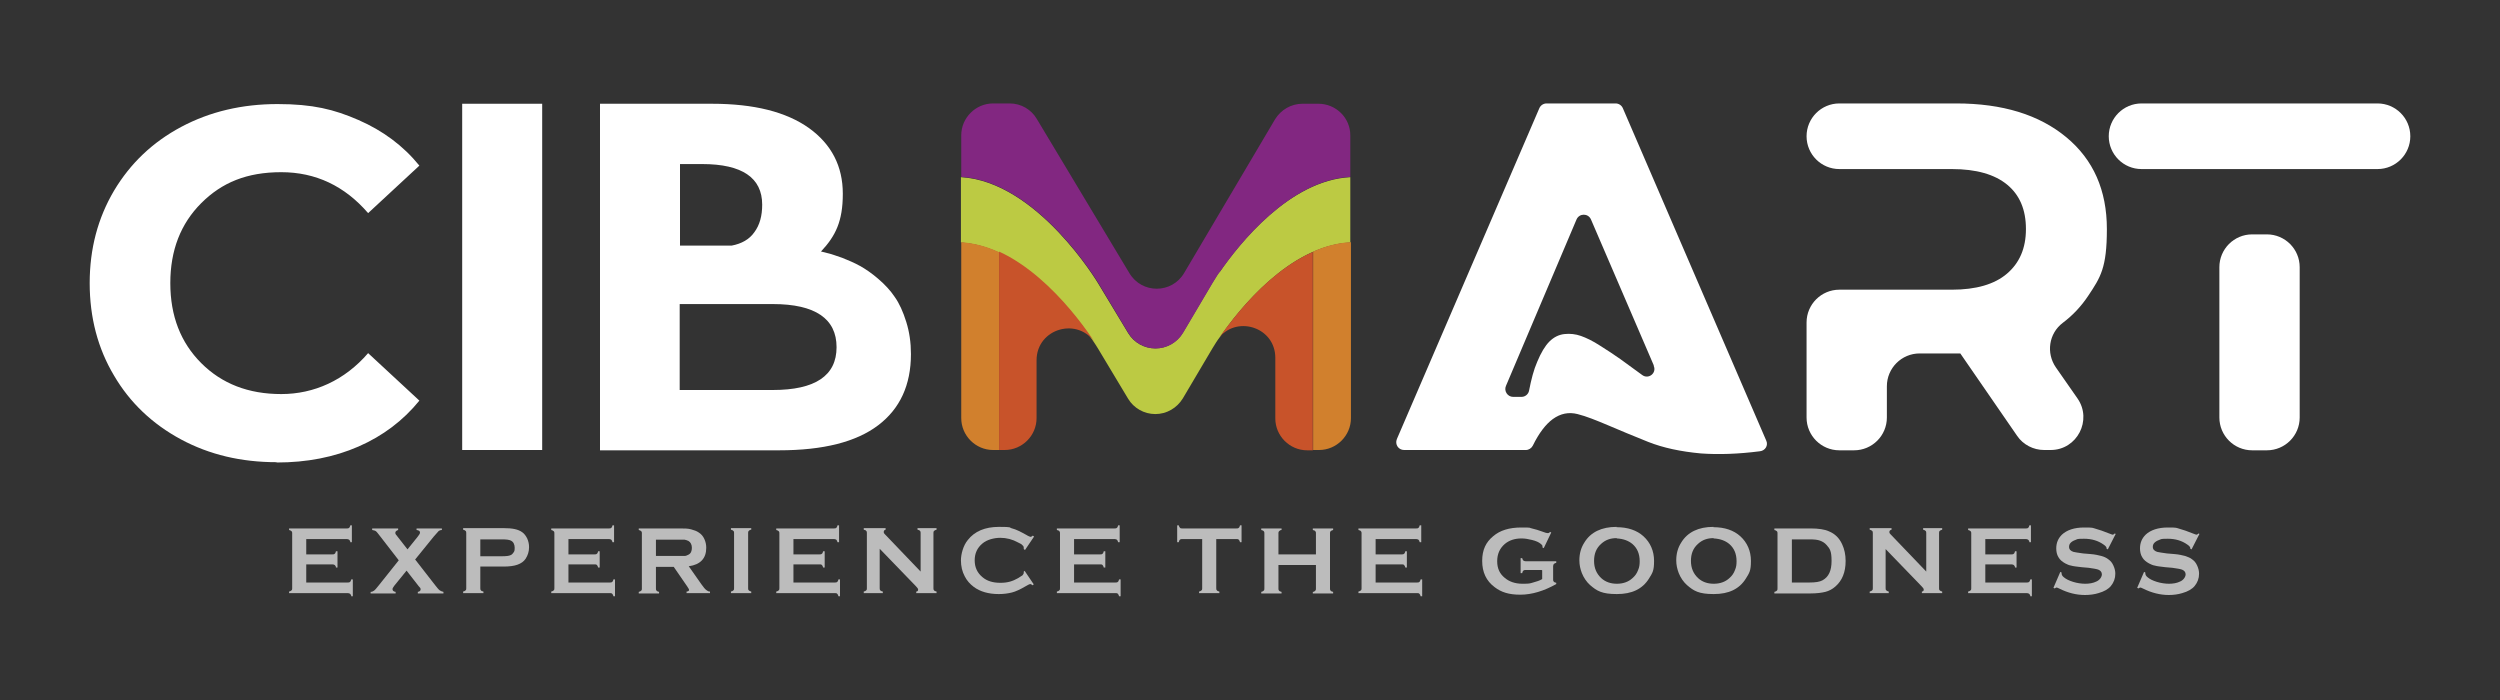 <?xml version="1.0" encoding="UTF-8"?>
<svg id="Layer_1" xmlns="http://www.w3.org/2000/svg" version="1.1" viewBox="0 0 800 224">
  <rect x="0" y="0" width="800" height="224" fill="#333333" stroke="none"/>
  <!-- Generator: Adobe Illustrator 29.1.0, SVG Export Plug-In . SVG Version: 2.1.0 Build 142)  -->
  <defs>
    <style>
      .st0 {
        fill: #c8532a;
      }

      .st1 {
        fill: #fff;
      }

      .st2 {
        fill: none;
      }

      .st3 {
        fill: #822781;
      }

      .st4 {
        fill: #d1802d;
      }

      .st5 {
        fill: #c95a2f;
      }

      .st6 {
        fill: #bcbcbc;
      }

      .st7 {
        fill: #bcca43;
      }
    </style>
  </defs>
  <g>
    <path class="st1" d="M88.5,147.9c-11.3,0-21.5-2.4-30.6-7.3-9.1-4.9-16.3-11.7-21.4-20.4-5.2-8.7-7.8-18.6-7.8-29.6s2.6-20.8,7.8-29.6c5.2-8.7,12.3-15.5,21.5-20.4,9.2-4.9,19.5-7.3,30.8-7.3s18.1,1.7,25.9,5.1,14.3,8.2,19.5,14.6l-16.4,15.2c-7.5-8.7-16.8-13.1-27.8-13.1s-19,3.3-25.6,9.9-9.9,15.1-9.9,25.6,3.3,19,9.9,25.6c6.6,6.6,15.1,9.9,25.6,9.9s20.3-4.4,27.8-13.1l16.4,15.2c-5.2,6.4-11.7,11.3-19.5,14.7-7.8,3.4-16.5,5.1-26.2,5.1h0Z"/>
    <path class="st1" d="M147.9,144V33.2h25.6v110.8h-25.6Z"/>
    <path class="st1" d="M262.7,80.5h.1c.8.2,1.5.4,2.4.6s2.2.7,4.3,1.4c2,.8,3.9,1.6,5.7,2.6,1.8,1,3.7,2.3,5.8,4.1s3.9,3.7,5.3,5.8c1.5,2.1,2.7,4.8,3.7,8,1,3.2,1.5,6.6,1.5,10.3,0,9.9-3.5,17.5-10.5,22.8-7,5.3-17.5,8-31.7,8h-57.3V33.2h35.8c13.5,0,23.8,2.6,31.1,7.8,7.2,5.2,10.8,12.2,10.8,21s-2.3,13.5-7,18.5h0ZM234.1,78.6c3.2-.6,5.7-2,7.3-4.3,1.7-2.3,2.5-5.2,2.5-8.8,0-8.6-6.4-13-19.2-13h-7.1v26.1h16.5,0ZM247.3,97.3h-29.8v27.5h29.8c13.6,0,20.4-4.6,20.4-13.7s-6.8-13.8-20.4-13.8h0Z"/>
    <path class="st1" d="M490.5,142.6c-.4.8-1.3,1.4-2.2,1.4h-39c-1.8,0-3-1.8-2.3-3.5l45.6-105.9c.4-.9,1.3-1.5,2.3-1.5h22.1c1,0,1.9.6,2.3,1.5l45.9,106.4c.7,1.5-.3,3.2-2,3.4-7,.9-13.3,1.1-18.9.7-6.5-.6-12.1-1.8-16.9-3.7-4.8-1.9-9-3.7-12.8-5.3s-7-2.9-9.8-3.6-5.4-.2-7.9,1.6c-2.2,1.6-4.4,4.4-6.4,8.5h0ZM529.2,116.9l-20.1-46.7c-.9-2-3.7-2-4.6,0l-22.6,53.3c-.7,1.6.5,3.5,2.3,3.5h2.7c1.2,0,2.2-.9,2.4-2,.7-3.6,1.5-6.7,2.6-9.2,1.2-2.9,2.5-5.1,3.9-6.5,1.4-1.4,3-2.2,4.8-2.4s3.6,0,5.3.6,3.8,1.6,6.1,3.1c2.4,1.5,4.5,2.9,6.5,4.3,1.9,1.4,4.3,3.1,7,5.1h0c2,1.5,4.7-.6,3.7-2.9h0Z"/>
    <path class="st1" d="M656.1,144h-2c-3.4,0-6.7-1.7-8.6-4.5l-18.2-26.4h-13c-5.8,0-10.5,4.7-10.5,10.5v10c0,5.8-4.7,10.5-10.5,10.5h-4.7c-5.8,0-10.5-4.7-10.5-10.5v-30.4c0-5.8,4.7-10.5,10.5-10.5h36c7.7,0,13.6-1.7,17.6-5.1,4-3.4,6.1-8.1,6.1-14.3s-2-10.9-6-14.2c-4-3.3-9.9-5-17.7-5h-36c-5.8,0-10.5-4.7-10.5-10.5h0c0-5.8,4.7-10.5,10.5-10.5h37.4c14.8,0,26.5,3.6,35.2,10.8s13,17,13,29.4-2,15.4-6,21.4c-2.2,3.3-4.9,6.2-8.1,8.6-4.5,3.4-5.4,9.7-2.2,14.3l6.9,9.9c4.8,6.9-.1,16.5-8.6,16.5h0Z"/>
    <path class="st1" d="M735.8,54.1h-50.5c-5.8,0-10.5-4.7-10.5-10.5h0c0-5.8,4.7-10.5,10.5-10.5h75.5c5.8,0,10.5,4.7,10.5,10.5h0c0,5.8-4.7,10.5-10.5,10.5h-25ZM710.2,133.6v-48.1c0-5.8,4.7-10.5,10.5-10.5h4.7c5.8,0,10.5,4.7,10.5,10.5v48.1c0,5.8-4.7,10.5-10.5,10.5h-4.7c-5.8,0-10.5-4.7-10.5-10.5Z"/>
    <g>
      <path class="st2" d="M389.2,109.4l-1.3,2.1s.9-1.5,2.5-3.8c-.4.5-.9,1-1.2,1.7h0Z"/>
      <polygon class="st5" points="387.9 111.5 387.9 111.5 387.9 111.5 387.9 111.5"/>
      <path class="st7" d="M390.4,86.8c-.4.5-.9,1-1.2,1.7l-1.3,2.1h0l-9.4,15.9c-1.8,3.1-5.2,5-8.8,5s-6.9-1.9-8.7-4.9l-9.6-15.9h0c0,0-19.4-32.6-43.9-34v20.9c24.5,1.5,43.9,34,43.9,34h0c0,0,9.6,16,9.6,16,1.8,3,5.1,4.9,8.7,4.9s6.9-1.9,8.8-5l9.4-15.9h0l1.3-2.1c.4-.6.8-1.2,1.2-1.7,6-8.7,22.2-29.2,41.7-30.2v-20.9c-19.5,1-35.7,21.5-41.7,30.2h0Z"/>
      <path class="st3" d="M351.5,90.6h0c0,0,9.6,16,9.6,16,1.8,3,5.1,4.9,8.7,4.9s6.9-1.9,8.8-5l9.4-15.9h0l1.3-2.1c.4-.6.8-1.2,1.2-1.7,6-8.6,22.2-29.2,41.6-30.2v-13.3c0-5.6-4.6-10.1-10.2-10.1h-5.1c-3.6,0-6.9,1.9-8.8,5l-29.1,49.2c-3.9,6.6-13.5,6.7-17.5,0l-29.6-49.3c-1.8-3.1-5.1-5-8.7-5h-5.3c-5.6,0-10.2,4.6-10.2,10.2v13.3c24.5,1.5,43.9,34,43.9,34h0Z"/>
      <path class="st4" d="M307.6,77.5v56.3c0,5.6,4.6,10.2,10.2,10.2h1.9v-63.3c-3.8-1.8-7.9-2.9-12.1-3.2Z"/>
      <path class="st0" d="M319.7,80.7v63.3h1.8c5.6,0,10.2-4.6,10.2-10.2v-18.5c0-10.3,13.5-14.1,18.9-5.3l.9,1.4h0c0,0-13.3-22.4-31.8-30.9h0Z"/>
      <path class="st4" d="M432.1,77.5c-4.1.2-8.1,1.3-11.9,3v63.5h1.9c5.6,0,10.2-4.6,10.2-10.2v-56.3h-.1Z"/>
      <path class="st0" d="M390.4,107.7c5.9-6.7,17.7-2.8,17.7,6.8v19.4c0,5.6,4.6,10.2,10.2,10.2h1.8v-63.5c-14,6.2-25,20.4-29.8,27.2h0Z"/>
    </g>
  </g>
  <g>
    <path class="st6" d="M98,180.7v5.7h13.3c.3,0,.5,0,.7-.2.2-.1.3-.4.4-.8h.5v5.4h-.5c0-.4-.2-.6-.4-.8-.2-.1-.4-.2-.7-.2h-18.8v-.5c.4-.1.6-.2.8-.4s.2-.4.2-.7v-17.5c0-.3,0-.5-.2-.7s-.4-.3-.8-.4v-.5h18.5c.3,0,.5,0,.7-.2.2-.1.3-.4.4-.8h.5v5.4h-.5c0-.4-.2-.6-.4-.8-.2-.1-.4-.2-.7-.2h-13v4.9h8.4c.3,0,.5,0,.7-.2.2-.1.3-.4.4-.8h.5v5.2h-.5c0-.4-.2-.6-.4-.8-.2-.1-.4-.2-.7-.2h-8.4Z"/>
    <path class="st6" d="M132.9,179.1l6.3,8.1c.7.9,1.2,1.5,1.5,1.7.3.2.7.4,1.2.5v.5h-8.2v-.5c.6-.1.9-.4.9-.8s-.2-.6-.6-1l-3.9-5-3.9,4.8c-.4.5-.6.9-.6,1.1,0,.5.3.8,1,.9v.5h-8v-.5c.5,0,.8-.2,1.1-.4s.8-.8,1.6-1.8l6.3-7.9-5.8-7.5c-.8-1-1.2-1.6-1.5-1.8-.2-.2-.7-.3-1.2-.4v-.5s8.3,0,8.3,0v.5c-.6.2-.9.5-.9.9s.2.6.7,1.2l3.2,4.1,3.3-4.1c.5-.6.7-1,.7-1.3,0-.5-.4-.7-1.1-.8v-.5h8.1v.5c-.5,0-.8.2-1,.3-.2.2-.7.8-1.6,1.8l-6,7.4h0Z"/>
    <path class="st6" d="M153.7,181.4v6.8c0,.3,0,.5.2.7.1.2.4.3.8.4v.5h-6.5v-.5c.4-.1.6-.2.8-.4s.2-.4.2-.7v-17.6c0-.3,0-.5-.2-.7s-.4-.3-.8-.4v-.5h12.9c1.5,0,2.7.1,3.6.3.9.2,1.7.5,2.4,1,.7.5,1.2,1.2,1.6,2,.4.9.6,1.8.6,2.8,0,1.4-.4,2.6-1.1,3.7-.6.9-1.5,1.5-2.6,1.9-1.1.4-2.6.6-4.5.6h-7.4ZM153.7,178h6.9c1.4,0,2.3-.1,2.9-.4.4-.2.6-.5.9-.9s.3-.9.3-1.4-.1-1-.3-1.4c-.2-.4-.5-.7-.9-.9-.6-.3-1.5-.4-2.9-.4h-6.9v5.5h0Z"/>
    <path class="st6" d="M181.9,180.7v5.7h13.3c.3,0,.5,0,.7-.2.2-.1.3-.4.4-.8h.5v5.4h-.5c-.1-.4-.2-.6-.4-.8s-.4-.2-.7-.2h-18.8v-.5c.4-.1.6-.2.8-.4s.2-.4.2-.7v-17.5c0-.3,0-.5-.2-.7s-.4-.3-.8-.4v-.5h18.5c.3,0,.5,0,.7-.2.2-.1.3-.4.4-.8h.5v5.4h-.5c-.1-.4-.2-.6-.4-.8-.2-.1-.4-.2-.7-.2h-13v4.9h8.4c.3,0,.5,0,.7-.2.2-.1.3-.4.4-.8h.5v5.2h-.5c-.1-.4-.2-.6-.4-.8s-.4-.2-.7-.2h-8.4Z"/>
    <path class="st6" d="M209.9,181.4v6.9c0,.3,0,.5.2.7.1.2.4.3.8.4v.5h-6.5v-.5c.4-.1.6-.2.8-.4s.2-.4.2-.7v-17.6c0-.3,0-.5-.2-.7s-.4-.3-.8-.4v-.5h13c1.6,0,2.8,0,3.8.3s1.7.5,2.4,1c.8.5,1.4,1.2,1.8,2.1.4.9.6,1.8.6,2.8,0,3.4-1.9,5.4-5.6,5.9l4,5.7c.7,1,1.2,1.6,1.6,1.9s.7.5,1.2.5v.5h-7.5v-.5c.5,0,.8-.3.8-.5s-.2-.6-.7-1.3l-4.2-6.1h-5.5,0ZM209.9,177.9h7c1,0,1.8,0,2.2,0s.8-.2,1.2-.4c.8-.4,1.1-1.2,1.1-2.2s-.4-1.8-1.1-2.2c-.4-.2-.8-.3-1.2-.4-.4,0-1.1,0-2.2,0h-7v5.4Z"/>
    <path class="st6" d="M234.9,188.2v-17.6c0-.3,0-.5-.2-.7s-.4-.3-.8-.4v-.5h6.5v.5c-.4,0-.6.2-.8.4s-.2.4-.2.7v17.6c0,.3,0,.5.2.7s.4.3.8.4v.5h-6.5v-.5c.4-.1.6-.2.8-.4s.2-.4.2-.7h0Z"/>
    <path class="st6" d="M253.9,180.7v5.7h13.3c.3,0,.5,0,.7-.2.2-.1.3-.4.4-.8h.5v5.4h-.5c-.1-.4-.2-.6-.4-.8s-.4-.2-.7-.2h-18.8v-.5c.4-.1.6-.2.8-.4s.2-.4.2-.7v-17.5c0-.3,0-.5-.2-.7s-.4-.3-.8-.4v-.5h18.5c.3,0,.5,0,.7-.2.2-.1.3-.4.4-.8h.5v5.4h-.5c-.1-.4-.2-.6-.4-.8-.2-.1-.4-.2-.7-.2h-13v4.9h8.4c.3,0,.5,0,.7-.2.2-.1.3-.4.4-.8h.5v5.2h-.5c-.1-.4-.2-.6-.4-.8s-.4-.2-.7-.2h-8.4Z"/>
    <path class="st6" d="M281.5,175.6v12.6c0,.3,0,.5.2.7.1.2.4.3.8.4v.5h-6.1v-.5c.4-.1.6-.2.8-.4s.2-.4.2-.7v-17.6c0-.3,0-.5-.2-.7-.1-.2-.4-.3-.8-.4v-.5h7v.5c-.4.1-.6.3-.6.7s.1.5.4.8l11.4,11.9v-12.3c0-.3,0-.5-.2-.7-.1-.2-.4-.3-.8-.4v-.5h6.1v.5c-.4.1-.6.2-.8.4s-.2.4-.2.7v17.6c0,.3,0,.5.2.7.1.2.4.3.8.4v.5h-6.5v-.5c.4,0,.6-.3.6-.6s-.2-.6-.7-1.1l-11.6-12h0Z"/>
    <path class="st6" d="M327.9,182.7l2.9,4.3-.4.3c-.3-.3-.5-.4-.7-.4s-.7.2-1.5.7c-1.7,1-3.2,1.7-4.4,2s-2.6.5-4.2.5c-3.3,0-6-.8-8-2.3-1.2-.9-2.2-2-2.9-3.4-.8-1.5-1.2-3.2-1.2-5.1s.7-4.7,2.2-6.5c2.2-2.8,5.5-4.2,10-4.2s3,.2,4.2.5c1.2.3,2.6,1,4.4,2,.8.5,1.4.7,1.5.7s.4-.1.7-.4l.4.3-2.9,4.3-.4-.3c0-.2,0-.3,0-.4,0-.3-.1-.6-.4-.8-.2-.3-.7-.6-1.4-.9-1.8-1-3.7-1.5-5.7-1.5s-4.3.6-5.7,1.8c-1.7,1.4-2.5,3.2-2.5,5.4s.8,4,2.5,5.4c1.4,1.2,3.3,1.8,5.7,1.8s3.9-.5,5.7-1.5c.6-.4,1.1-.7,1.4-.9.2-.3.4-.5.4-.8s0-.2,0-.4l.4-.3h0Z"/>
    <path class="st6" d="M343.7,180.7v5.7h13.3c.3,0,.5,0,.7-.2.2-.1.3-.4.4-.8h.5v5.4h-.5c-.1-.4-.2-.6-.4-.8s-.4-.2-.7-.2h-18.8v-.5c.4-.1.6-.2.8-.4s.2-.4.2-.7v-17.5c0-.3,0-.5-.2-.7-.1-.2-.4-.3-.8-.4v-.5h18.5c.3,0,.5,0,.7-.2.2-.1.3-.4.4-.8h.5v5.4h-.5c-.1-.4-.2-.6-.4-.8-.2-.1-.4-.2-.7-.2h-13v4.9h8.4c.3,0,.5,0,.7-.2.2-.1.3-.4.4-.8h.5v5.2h-.5c-.1-.4-.2-.6-.4-.8s-.4-.2-.7-.2h-8.4Z"/>
    <path class="st6" d="M389.2,172.5v15.7c0,.3,0,.5.2.7.1.2.4.3.8.4v.5h-6.5v-.5c.4-.1.6-.2.8-.4s.2-.4.2-.7v-15.7h-6.4c-.3,0-.5,0-.7.2-.2.1-.3.4-.4.8h-.5v-5.4h.5c.1.4.2.6.4.8s.4.2.7.2h17.4c.3,0,.5,0,.7-.2.2-.1.3-.4.4-.8h.5v5.4h-.5c-.1-.4-.2-.6-.4-.8s-.4-.2-.7-.2h-6.4,0Z"/>
    <path class="st6" d="M421.1,180.8h-12v7.5c0,.3,0,.5.2.7.1.2.4.3.8.4v.5h-6.5v-.5c.4-.1.6-.2.8-.4s.2-.4.2-.7v-17.6c0-.3,0-.5-.2-.7-.1-.2-.4-.3-.8-.4v-.5h6.5v.5c-.4,0-.6.2-.8.4s-.2.4-.2.7v6.7h12v-6.7c0-.3,0-.5-.2-.7-.1-.2-.4-.3-.8-.4v-.5h6.5v.5c-.4.1-.6.2-.8.4s-.2.4-.2.7v17.6c0,.3,0,.5.2.7.1.2.4.3.8.4v.5h-6.5v-.5c.4,0,.6-.2.8-.4s.2-.4.2-.7v-7.5Z"/>
    <path class="st6" d="M440.2,180.7v5.7h13.3c.3,0,.5,0,.7-.2.2-.1.3-.4.4-.8h.5v5.4h-.5c-.1-.4-.2-.6-.4-.8s-.4-.2-.7-.2h-18.8v-.5c.4-.1.6-.2.8-.4s.2-.4.2-.7v-17.5c0-.3,0-.5-.2-.7-.1-.2-.4-.3-.8-.4v-.5h18.5c.3,0,.5,0,.7-.2.2-.1.3-.4.4-.8h.5v5.4h-.5c-.1-.4-.2-.6-.4-.8-.2-.1-.4-.2-.7-.2h-13v4.9h8.4c.3,0,.5,0,.7-.2.2-.1.3-.4.4-.8h.5v5.2h-.5c-.1-.4-.2-.6-.4-.8s-.4-.2-.7-.2h-8.4Z"/>
    <path class="st6" d="M493.3,182.4h-5.1c-.3,0-.5,0-.7.2-.2.1-.3.4-.4.8h-.5v-4.8h.5c.1.4.2.6.4.8.2.1.4.2.7.2h9.8v.5c-.4.1-.6.2-.8.4-.1.2-.2.4-.2.7v4.2c0,.3,0,.5.2.7.1.2.4.3.8.4v.4c-3.9,2.2-7.8,3.4-11.5,3.4s-6.1-.8-8.2-2.4c-2.7-2-4-4.8-4-8.4s1.2-6,3.5-7.9c2.2-1.9,5.2-2.8,9-2.8s2.3.1,3.4.3c1,.2,2.2.6,3.6,1.1.7.3,1.2.4,1.5.4s.5-.1.7-.4l.4.2-2.4,5-.4-.2c0-.3,0-.6-.1-.7,0-.1-.3-.3-.5-.5-.6-.5-1.5-.9-2.7-1.2-1.2-.3-2.3-.5-3.4-.5-2.2,0-4,.6-5.4,1.8-1.6,1.4-2.4,3.2-2.4,5.5s.8,4,2.4,5.3c1.4,1.2,3.3,1.9,5.7,1.9s2.3-.1,3.4-.4c1.1-.3,2.1-.6,2.9-1.1v-2.8h0Z"/>
    <path class="st6" d="M517.3,168.7c3.6,0,6.5,1,8.6,2.9,2.2,2,3.4,4.7,3.4,7.9s-.5,3.8-1.6,5.6c-2.1,3.4-5.5,5-10.3,5s-6.4-1-8.6-2.9c-1.1-1-2-2.3-2.6-3.8-.5-1.3-.8-2.6-.8-4.1,0-2.1.5-4,1.6-5.7,2-3.3,5.5-5,10.3-5h0ZM517.3,172.2c-2,0-3.6.6-4.9,1.8-1.6,1.4-2.3,3.2-2.3,5.5s.8,4.1,2.3,5.5c1.3,1.2,3,1.8,5,1.8s3.7-.6,5-1.8c.8-.7,1.4-1.5,1.8-2.6.4-.9.5-1.8.5-2.8,0-2.4-.8-4.2-2.3-5.5-1.3-1.1-3-1.7-5-1.8h0Z"/>
    <path class="st6" d="M548.3,168.7c3.6,0,6.5,1,8.6,2.9,2.2,2,3.4,4.7,3.4,7.9s-.5,3.8-1.6,5.6c-2.1,3.4-5.5,5-10.3,5s-6.4-1-8.6-2.9c-1.1-1-2-2.3-2.6-3.8-.5-1.3-.8-2.6-.8-4.1,0-2.1.5-4,1.6-5.7,2-3.3,5.5-5,10.3-5h0ZM548.3,172.2c-2,0-3.6.6-4.9,1.8-1.6,1.4-2.3,3.2-2.3,5.5s.8,4.1,2.3,5.5c1.3,1.2,3,1.8,5,1.8s3.7-.6,5-1.8c.8-.7,1.4-1.5,1.8-2.6.4-.9.5-1.8.5-2.8,0-2.4-.8-4.2-2.3-5.5-1.3-1.1-3-1.7-5-1.8h0Z"/>
    <path class="st6" d="M568.8,188.2v-17.5c0-.3,0-.5-.2-.7s-.4-.3-.8-.4v-.5h11.6c2.5,0,4.5.3,5.8.9,2,.8,3.4,2.2,4.3,4.2.7,1.5,1.1,3.3,1.1,5.3,0,3.6-1.1,6.3-3.3,8.2-.9.8-2,1.4-3.2,1.7s-2.8.5-4.7.5h-11.6v-.5c.4-.1.6-.2.8-.4s.2-.4.2-.7h0ZM573.4,186.4h5.7c1.8,0,3.2-.2,4.1-.7,2-1.1,2.9-3.1,2.9-6.2s-.5-3.9-1.6-5.1c-.6-.7-1.3-1.1-2.1-1.4s-1.9-.4-3.3-.4h-5.7v13.9Z"/>
    <path class="st6" d="M603.4,175.6v12.6c0,.3,0,.5.2.7s.4.3.8.4v.5h-6.1v-.5c.4-.1.6-.2.8-.4s.2-.4.2-.7v-17.6c0-.3,0-.5-.2-.7s-.4-.3-.8-.4v-.5h7v.5c-.4.1-.7.3-.7.7s.1.5.4.8l11.4,11.9v-12.3c0-.3,0-.5-.2-.7s-.4-.3-.8-.4v-.5h6.1v.5c-.4.1-.6.2-.8.4s-.2.4-.2.7v17.6c0,.3,0,.5.2.7s.4.3.8.4v.5h-6.5v-.5c.4,0,.6-.3.6-.6s-.2-.6-.7-1.1l-11.6-12h0Z"/>
    <path class="st6" d="M635.3,180.7v5.7h13.3c.3,0,.5,0,.7-.2.2-.1.3-.4.4-.8h.5v5.4h-.5c0-.4-.2-.6-.4-.8-.2-.1-.4-.2-.7-.2h-18.8v-.5c.4-.1.6-.2.8-.4s.2-.4.2-.7v-17.5c0-.3,0-.5-.2-.7s-.4-.3-.8-.4v-.5h18.5c.3,0,.5,0,.7-.2.2-.1.3-.4.4-.8h.5v5.4h-.5c0-.4-.2-.6-.4-.8-.2-.1-.4-.2-.7-.2h-13v4.9h8.4c.3,0,.5,0,.7-.2.2-.1.3-.4.4-.8h.5v5.2h-.5c0-.4-.2-.6-.4-.8-.2-.1-.4-.2-.7-.2h-8.4Z"/>
    <path class="st6" d="M677,170.9l-2.5,4.9-.4-.2c0-.1,0-.2,0-.2,0-.3-.3-.7-.9-1.1-1.8-1.3-3.9-1.9-6.3-1.9s-2,.1-2.8.4c-.6.2-1.1.5-1.5.9-.4.4-.5.9-.5,1.3,0,.8.5,1.3,1.4,1.6.5.1,1.5.3,3.1.5l2.4.2c1.4.1,2.6.4,3.4.6s1.7.6,2.3,1.1c.7.5,1.2,1.1,1.6,2s.6,1.7.6,2.6c0,1.5-.5,2.8-1.4,3.9-.8,1-2.2,1.8-4,2.3-1.3.4-2.8.6-4.3.6-2.8,0-5.5-.7-8.1-2-.6-.3-.9-.4-1-.4s-.3.1-.6.3l-.4-.2,2.2-5.1.4.2v.2c0,.5.2.9.7,1.3.7.6,1.7,1.1,3,1.5s2.7.6,3.9.6,2.5-.2,3.5-.7c.5-.2,1-.6,1.3-1s.5-.9.5-1.3c0-.7-.4-1.2-1.1-1.5-.5-.2-1.6-.4-3.1-.6l-2.3-.2c-1.6-.2-2.7-.3-3.3-.5-.7-.1-1.3-.4-1.9-.7-.9-.5-1.7-1.1-2.2-2-.5-.8-.7-1.8-.7-2.8,0-1.8.6-3.2,1.8-4.4,1.6-1.5,4-2.3,7.1-2.3s2.6.1,3.7.4c1.1.3,2.6.8,4.3,1.5.6.2,1,.4,1.1.4.2,0,.5-.1.7-.4l.4.2h0Z"/>
    <path class="st6" d="M703.8,170.9l-2.5,4.9-.4-.2c0-.1,0-.2,0-.2,0-.3-.3-.7-.9-1.1-1.8-1.3-3.9-1.9-6.3-1.9s-2,.1-2.8.4c-.6.2-1.1.5-1.5.9-.4.4-.5.9-.5,1.3,0,.8.5,1.3,1.4,1.6.5.1,1.5.3,3.1.5l2.4.2c1.4.1,2.6.4,3.4.6.9.3,1.7.6,2.3,1.1.7.5,1.2,1.1,1.6,2s.6,1.7.6,2.6c0,1.5-.5,2.8-1.4,3.9-.8,1-2.2,1.8-4,2.3-1.3.4-2.8.6-4.3.6-2.7,0-5.5-.7-8.1-2-.6-.3-.9-.4-1-.4s-.3.1-.6.3l-.4-.2,2.2-5.1.4.2v.2c0,.5.2.9.7,1.3.7.6,1.7,1.1,3,1.5s2.7.6,3.9.6,2.5-.2,3.5-.7c.5-.2,1-.6,1.3-1s.5-.9.5-1.3c0-.7-.4-1.2-1.1-1.5-.5-.2-1.6-.4-3.1-.6l-2.3-.2c-1.6-.2-2.7-.3-3.3-.5-.7-.1-1.3-.4-1.9-.7-.9-.5-1.7-1.1-2.2-2-.5-.8-.7-1.8-.7-2.8,0-1.8.6-3.2,1.8-4.4,1.6-1.5,4-2.3,7.1-2.3s2.6.1,3.7.4,2.6.8,4.3,1.5c.6.2,1,.4,1.1.4.2,0,.5-.1.7-.4l.4.2h0Z"/>
  </g>
</svg>